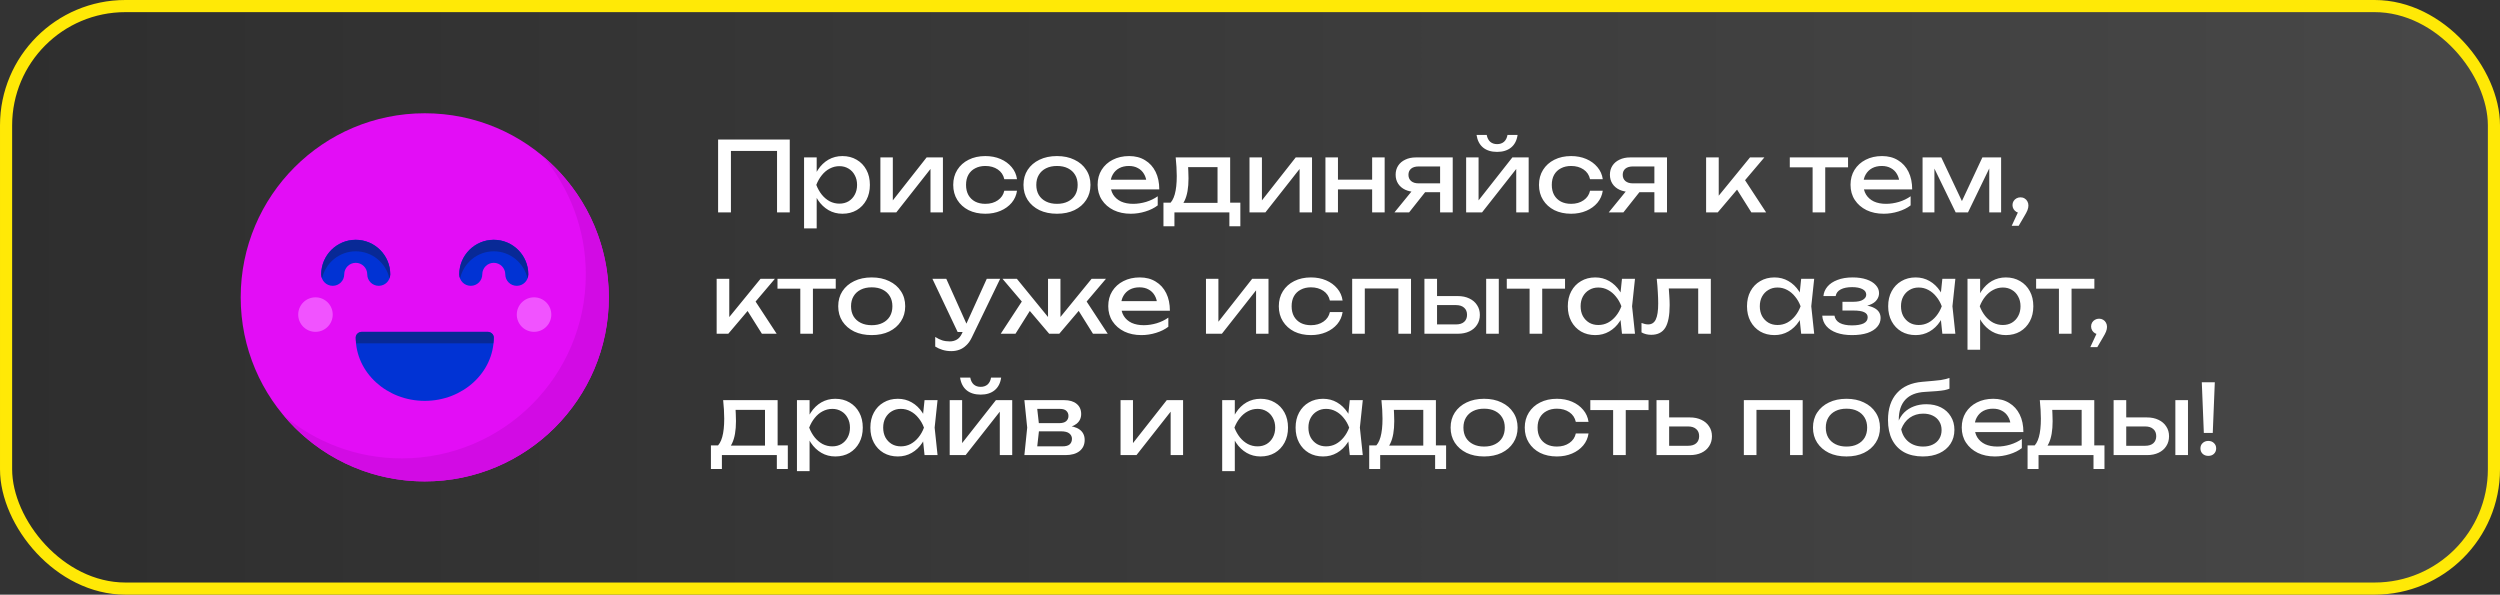 <?xml version="1.0" encoding="UTF-8"?> <svg xmlns="http://www.w3.org/2000/svg" width="618" height="147" viewBox="0 0 618 147" fill="none"><rect x="0" y="0" width="618" height="147" fill="#333333" stroke="none"/><g data-figma-bg-blur-radius="50"><rect x="1.5" y="1.5" width="615" height="144" rx="29.5" fill="url(#paint0_linear_114_93)" fill-opacity="0.1"></rect><rect x="1.5" y="1.5" width="615" height="144" rx="29.5" stroke="#FFE906" stroke-width="3"></rect><path d="M105 119C130.129 119 150.5 98.629 150.5 73.5C150.5 48.371 130.129 28 105 28C79.871 28 59.5 48.371 59.5 73.5C59.5 98.629 79.871 119 105 119Z" fill="#E30DF6"></path><path d="M134.194 38.619C140.814 46.525 144.813 56.697 144.813 67.813C144.813 92.94 124.44 113.313 99.313 113.313C88.197 113.313 78.025 109.318 70.119 102.697C78.465 112.659 90.986 119 105 119C130.128 119 150.5 98.631 150.5 73.501C150.5 59.489 144.159 46.965 134.194 38.619Z" fill="#D20BE4"></path><path d="M93.625 70.656C92.052 70.656 90.781 69.382 90.781 67.812C90.781 66.246 89.507 64.969 87.937 64.969C86.368 64.969 85.094 66.246 85.094 67.812C85.094 69.382 83.823 70.656 82.25 70.656C80.677 70.656 79.406 69.382 79.406 67.812C79.406 63.109 83.234 59.281 87.937 59.281C92.641 59.281 96.469 63.109 96.469 67.812C96.469 69.385 95.197 70.656 93.625 70.656Z" fill="#0133D4"></path><path d="M87.937 62.125C92.015 62.125 95.425 65.006 96.264 68.833C96.386 68.518 96.469 68.177 96.469 67.812C96.469 63.109 92.641 59.281 87.937 59.281C83.234 59.281 79.406 63.109 79.406 67.812C79.406 68.174 79.489 68.515 79.611 68.833C80.45 65.006 83.859 62.125 87.937 62.125Z" fill="#082996"></path><path d="M127.75 70.656C126.177 70.656 124.906 69.382 124.906 67.812C124.906 66.246 123.632 64.969 122.062 64.969C120.493 64.969 119.219 66.246 119.219 67.812C119.219 69.382 117.947 70.656 116.375 70.656C114.802 70.656 113.531 69.382 113.531 67.812C113.531 63.109 117.359 59.281 122.062 59.281C126.766 59.281 130.594 63.109 130.594 67.812C130.594 69.385 129.322 70.656 127.75 70.656Z" fill="#0133D4"></path><path d="M132.015 82.031C134.371 82.031 136.281 80.121 136.281 77.766C136.281 75.41 134.371 73.5 132.015 73.5C129.66 73.5 127.75 75.41 127.75 77.766C127.75 80.121 129.66 82.031 132.015 82.031Z" fill="#F153FF"></path><path d="M77.984 82.031C80.34 82.031 82.25 80.121 82.25 77.766C82.25 75.41 80.34 73.5 77.984 73.5C75.628 73.5 73.719 75.41 73.719 77.766C73.719 80.121 75.628 82.031 77.984 82.031Z" fill="#F153FF"></path><path d="M122.062 62.125C126.14 62.125 129.55 65.006 130.389 68.833C130.511 68.518 130.594 68.177 130.594 67.812C130.594 63.109 126.766 59.281 122.062 59.281C117.359 59.281 113.531 63.109 113.531 67.812C113.531 68.174 113.614 68.515 113.736 68.833C114.575 65.006 117.984 62.125 122.062 62.125Z" fill="#082996"></path><path d="M120.512 82.031H89.487C88.631 82.031 87.937 82.671 87.937 83.453C87.937 92.078 95.59 99.094 105 99.094C114.41 99.094 122.062 92.078 122.062 83.453C122.062 82.671 121.368 82.031 120.512 82.031Z" fill="#0133D4"></path><path d="M121.949 84.875C122 84.406 122.062 83.937 122.062 83.453C122.062 82.671 121.368 82.031 120.512 82.031H89.487C88.631 82.031 87.937 82.671 87.937 83.453C87.937 83.937 88 84.406 88.051 84.875H121.949Z" fill="#082996"></path><path d="M195.228 34.5V52.5H192.084V35.868L193.524 37.308H179.244L180.684 35.868V52.5H177.516V34.5H195.228ZM198.765 38.916H201.885V43.644L201.741 44.124V46.86L201.885 47.7V56.46H198.765V38.916ZM200.685 45.708C200.989 44.268 201.493 43.02 202.197 41.964C202.901 40.892 203.765 40.06 204.789 39.468C205.829 38.876 206.981 38.58 208.245 38.58C209.573 38.58 210.749 38.884 211.773 39.492C212.797 40.084 213.597 40.916 214.173 41.988C214.749 43.044 215.037 44.284 215.037 45.708C215.037 47.116 214.749 48.356 214.173 49.428C213.597 50.5 212.797 51.34 211.773 51.948C210.749 52.54 209.573 52.836 208.245 52.836C206.981 52.836 205.837 52.54 204.813 51.948C203.789 51.356 202.917 50.524 202.197 49.452C201.493 48.38 200.989 47.132 200.685 45.708ZM211.869 45.708C211.869 44.796 211.677 43.996 211.293 43.308C210.925 42.604 210.413 42.06 209.757 41.676C209.101 41.276 208.349 41.076 207.501 41.076C206.653 41.076 205.853 41.276 205.101 41.676C204.365 42.06 203.717 42.604 203.157 43.308C202.597 43.996 202.141 44.796 201.789 45.708C202.141 46.62 202.597 47.428 203.157 48.132C203.717 48.82 204.365 49.364 205.101 49.764C205.853 50.148 206.653 50.34 207.501 50.34C208.349 50.34 209.101 50.148 209.757 49.764C210.413 49.364 210.925 48.82 211.293 48.132C211.677 47.428 211.869 46.62 211.869 45.708ZM217.633 52.5V38.916H220.705V50.94L219.769 50.724L229.057 38.916H233.089V52.5H230.017V40.308L230.977 40.548L221.569 52.5H217.633ZM251.406 47.148C251.246 48.268 250.806 49.26 250.086 50.124C249.366 50.972 248.446 51.636 247.326 52.116C246.206 52.596 244.958 52.836 243.582 52.836C242.014 52.836 240.63 52.54 239.43 51.948C238.246 51.34 237.318 50.5 236.646 49.428C235.974 48.356 235.638 47.116 235.638 45.708C235.638 44.3 235.974 43.06 236.646 41.988C237.318 40.916 238.246 40.084 239.43 39.492C240.63 38.884 242.014 38.58 243.582 38.58C244.958 38.58 246.206 38.82 247.326 39.3C248.446 39.78 249.366 40.452 250.086 41.316C250.806 42.164 251.246 43.156 251.406 44.292H248.262C248.038 43.268 247.502 42.468 246.654 41.892C245.806 41.316 244.782 41.028 243.582 41.028C242.622 41.028 241.782 41.22 241.062 41.604C240.342 41.972 239.782 42.508 239.382 43.212C238.998 43.9 238.806 44.732 238.806 45.708C238.806 46.668 238.998 47.5 239.382 48.204C239.782 48.908 240.342 49.452 241.062 49.836C241.782 50.204 242.622 50.388 243.582 50.388C244.798 50.388 245.83 50.092 246.678 49.5C247.526 48.908 248.054 48.124 248.262 47.148H251.406ZM261.285 52.836C259.637 52.836 258.189 52.54 256.941 51.948C255.709 51.34 254.741 50.5 254.037 49.428C253.349 48.356 253.005 47.116 253.005 45.708C253.005 44.284 253.349 43.044 254.037 41.988C254.741 40.916 255.709 40.084 256.941 39.492C258.189 38.884 259.637 38.58 261.285 38.58C262.933 38.58 264.373 38.884 265.605 39.492C266.853 40.084 267.821 40.916 268.509 41.988C269.213 43.044 269.565 44.284 269.565 45.708C269.565 47.116 269.213 48.356 268.509 49.428C267.821 50.5 266.853 51.34 265.605 51.948C264.373 52.54 262.933 52.836 261.285 52.836ZM261.285 50.388C262.341 50.388 263.245 50.196 263.997 49.812C264.765 49.428 265.357 48.892 265.773 48.204C266.189 47.5 266.397 46.668 266.397 45.708C266.397 44.748 266.189 43.924 265.773 43.236C265.357 42.532 264.765 41.988 263.997 41.604C263.245 41.22 262.341 41.028 261.285 41.028C260.245 41.028 259.341 41.22 258.573 41.604C257.805 41.988 257.213 42.532 256.797 43.236C256.381 43.924 256.173 44.748 256.173 45.708C256.173 46.668 256.381 47.5 256.797 48.204C257.213 48.892 257.805 49.428 258.573 49.812C259.341 50.196 260.245 50.388 261.285 50.388ZM279.517 52.836C277.933 52.836 276.525 52.54 275.293 51.948C274.061 51.34 273.093 50.5 272.389 49.428C271.685 48.356 271.333 47.108 271.333 45.684C271.333 44.276 271.661 43.044 272.317 41.988C272.989 40.916 273.909 40.084 275.077 39.492C276.261 38.884 277.613 38.58 279.133 38.58C280.653 38.58 281.965 38.924 283.069 39.612C284.189 40.284 285.053 41.236 285.661 42.468C286.269 43.7 286.573 45.148 286.573 46.812H273.781V44.436H285.013L283.453 45.324C283.405 44.428 283.189 43.66 282.805 43.02C282.437 42.38 281.933 41.892 281.293 41.556C280.669 41.204 279.925 41.028 279.061 41.028C278.149 41.028 277.349 41.212 276.661 41.58C275.989 41.948 275.461 42.468 275.077 43.14C274.693 43.796 274.501 44.58 274.501 45.492C274.501 46.5 274.725 47.372 275.173 48.108C275.637 48.844 276.285 49.412 277.117 49.812C277.965 50.196 278.965 50.388 280.117 50.388C281.157 50.388 282.221 50.228 283.309 49.908C284.397 49.572 285.357 49.108 286.189 48.516V50.772C285.357 51.412 284.341 51.916 283.141 52.284C281.957 52.652 280.749 52.836 279.517 52.836ZM306.615 50.1V55.932H303.903V52.5H290.319V55.932H287.607V50.1H291.111L291.975 50.148H301.887L302.655 50.1H306.615ZM290.631 38.916H304.095V51.588H300.975V39.876L302.415 41.316H292.263L293.607 40.26C293.687 40.964 293.735 41.644 293.751 42.3C293.783 42.94 293.799 43.54 293.799 44.1C293.799 46.436 293.479 48.268 292.839 49.596C292.215 50.924 291.335 51.588 290.199 51.588L288.927 50.508C290.239 49.548 290.895 47.212 290.895 43.5C290.895 42.78 290.871 42.036 290.823 41.268C290.775 40.484 290.711 39.7 290.631 38.916ZM308.875 52.5V38.916H311.947V50.94L311.011 50.724L320.299 38.916H324.331V52.5H321.259V40.308L322.219 40.548L312.811 52.5H308.875ZM327.648 38.916H330.744V52.5H327.648V38.916ZM339.192 38.916H342.288V52.5H339.192V38.916ZM329.4 44.412H340.488V46.812H329.4V44.412ZM356.905 45.324V47.508H350.041L349.993 47.436C349.001 47.436 348.129 47.26 347.377 46.908C346.625 46.556 346.041 46.06 345.625 45.42C345.209 44.78 345.001 44.036 345.001 43.188C345.001 42.34 345.209 41.596 345.625 40.956C346.041 40.316 346.625 39.82 347.377 39.468C348.129 39.1 349.001 38.916 349.993 38.916H359.113V52.5H355.993V39.804L357.025 41.148H350.665C349.881 41.148 349.265 41.332 348.817 41.7C348.385 42.068 348.169 42.572 348.169 43.212C348.169 43.852 348.385 44.364 348.817 44.748C349.265 45.132 349.881 45.324 350.665 45.324H356.905ZM353.377 46.14L348.337 52.5H344.713L349.897 46.14H353.377ZM362.43 52.5V38.916H365.502V50.94L364.566 50.724L373.854 38.916H377.886V52.5H374.814V40.308L375.774 40.548L366.366 52.5H362.43ZM370.086 37.548C368.646 37.548 367.486 37.188 366.606 36.468C365.742 35.748 365.206 34.708 364.998 33.348H367.518C367.646 34.084 367.934 34.652 368.382 35.052C368.83 35.436 369.398 35.628 370.086 35.628C370.774 35.628 371.342 35.436 371.79 35.052C372.238 34.652 372.526 34.084 372.654 33.348H375.15C374.958 34.708 374.422 35.748 373.542 36.468C372.662 37.188 371.51 37.548 370.086 37.548ZM396.203 47.148C396.043 48.268 395.603 49.26 394.883 50.124C394.163 50.972 393.243 51.636 392.123 52.116C391.003 52.596 389.755 52.836 388.379 52.836C386.811 52.836 385.427 52.54 384.227 51.948C383.043 51.34 382.115 50.5 381.443 49.428C380.771 48.356 380.435 47.116 380.435 45.708C380.435 44.3 380.771 43.06 381.443 41.988C382.115 40.916 383.043 40.084 384.227 39.492C385.427 38.884 386.811 38.58 388.379 38.58C389.755 38.58 391.003 38.82 392.123 39.3C393.243 39.78 394.163 40.452 394.883 41.316C395.603 42.164 396.043 43.156 396.203 44.292H393.059C392.835 43.268 392.299 42.468 391.451 41.892C390.603 41.316 389.579 41.028 388.379 41.028C387.419 41.028 386.579 41.22 385.859 41.604C385.139 41.972 384.579 42.508 384.179 43.212C383.795 43.9 383.603 44.732 383.603 45.708C383.603 46.668 383.795 47.5 384.179 48.204C384.579 48.908 385.139 49.452 385.859 49.836C386.579 50.204 387.419 50.388 388.379 50.388C389.595 50.388 390.627 50.092 391.475 49.5C392.323 48.908 392.851 48.124 393.059 47.148H396.203ZM409.874 45.324V47.508H403.01L402.962 47.436C401.97 47.436 401.098 47.26 400.346 46.908C399.594 46.556 399.01 46.06 398.594 45.42C398.178 44.78 397.97 44.036 397.97 43.188C397.97 42.34 398.178 41.596 398.594 40.956C399.01 40.316 399.594 39.82 400.346 39.468C401.098 39.1 401.97 38.916 402.962 38.916H412.082V52.5H408.962V39.804L409.994 41.148H403.634C402.85 41.148 402.234 41.332 401.786 41.7C401.354 42.068 401.138 42.572 401.138 43.212C401.138 43.852 401.354 44.364 401.786 44.748C402.234 45.132 402.85 45.324 403.634 45.324H409.874ZM406.346 46.14L401.306 52.5H397.682L402.866 46.14H406.346ZM421.75 52.5V38.916H424.87V49.86L423.934 49.524L432.598 38.916H436.15L424.63 52.5H421.75ZM432.934 52.5L428.71 45.78L430.894 43.812L436.582 52.5H432.934ZM448.077 39.996H451.197V52.5H448.077V39.996ZM442.437 38.916H456.837V41.364H442.437V38.916ZM465.635 52.836C464.051 52.836 462.643 52.54 461.411 51.948C460.179 51.34 459.211 50.5 458.507 49.428C457.803 48.356 457.451 47.108 457.451 45.684C457.451 44.276 457.779 43.044 458.435 41.988C459.107 40.916 460.027 40.084 461.195 39.492C462.379 38.884 463.731 38.58 465.251 38.58C466.771 38.58 468.083 38.924 469.187 39.612C470.307 40.284 471.171 41.236 471.779 42.468C472.387 43.7 472.691 45.148 472.691 46.812H459.899V44.436H471.131L469.571 45.324C469.523 44.428 469.307 43.66 468.923 43.02C468.555 42.38 468.051 41.892 467.411 41.556C466.787 41.204 466.043 41.028 465.179 41.028C464.267 41.028 463.467 41.212 462.779 41.58C462.107 41.948 461.579 42.468 461.195 43.14C460.811 43.796 460.619 44.58 460.619 45.492C460.619 46.5 460.843 47.372 461.291 48.108C461.755 48.844 462.403 49.412 463.235 49.812C464.083 50.196 465.083 50.388 466.235 50.388C467.275 50.388 468.339 50.228 469.427 49.908C470.515 49.572 471.475 49.108 472.307 48.516V50.772C471.475 51.412 470.459 51.916 469.259 52.284C468.075 52.652 466.867 52.836 465.635 52.836ZM475.258 52.5V38.916H479.89L485.602 51.012H484.378L490.042 38.916H494.674V52.5H491.746V39.948H492.562L486.49 52.5H483.442L477.37 39.996L478.186 39.972V52.5H475.258ZM497.296 55.812L499.288 51.516L499.456 52.644C499.088 52.644 498.752 52.556 498.448 52.38C498.16 52.204 497.928 51.972 497.752 51.684C497.576 51.38 497.488 51.052 497.488 50.7C497.488 50.332 497.576 50.004 497.752 49.716C497.928 49.428 498.16 49.204 498.448 49.044C498.752 48.868 499.088 48.78 499.456 48.78C499.84 48.78 500.176 48.868 500.464 49.044C500.768 49.22 501 49.46 501.16 49.764C501.336 50.068 501.424 50.412 501.424 50.796C501.424 51.164 501.344 51.556 501.184 51.972C501.024 52.372 500.744 52.9 500.344 53.556L499.024 55.812H497.296ZM177.156 82.5V68.916H180.276V79.86L179.34 79.524L188.004 68.916H191.556L180.036 82.5H177.156ZM188.34 82.5L184.116 75.78L186.3 73.812L191.988 82.5H188.34ZM197.835 69.996H200.955V82.5H197.835V69.996ZM192.195 68.916H206.595V71.364H192.195V68.916ZM215.488 82.836C213.84 82.836 212.392 82.54 211.144 81.948C209.912 81.34 208.944 80.5 208.24 79.428C207.552 78.356 207.208 77.116 207.208 75.708C207.208 74.284 207.552 73.044 208.24 71.988C208.944 70.916 209.912 70.084 211.144 69.492C212.392 68.884 213.84 68.58 215.488 68.58C217.136 68.58 218.576 68.884 219.808 69.492C221.056 70.084 222.024 70.916 222.712 71.988C223.416 73.044 223.768 74.284 223.768 75.708C223.768 77.116 223.416 78.356 222.712 79.428C222.024 80.5 221.056 81.34 219.808 81.948C218.576 82.54 217.136 82.836 215.488 82.836ZM215.488 80.388C216.544 80.388 217.448 80.196 218.2 79.812C218.968 79.428 219.56 78.892 219.976 78.204C220.392 77.5 220.6 76.668 220.6 75.708C220.6 74.748 220.392 73.924 219.976 73.236C219.56 72.532 218.968 71.988 218.2 71.604C217.448 71.22 216.544 71.028 215.488 71.028C214.448 71.028 213.544 71.22 212.776 71.604C212.008 71.988 211.416 72.532 211 73.236C210.584 73.924 210.376 74.748 210.376 75.708C210.376 76.668 210.584 77.5 211 78.204C211.416 78.892 212.008 79.428 212.776 79.812C213.544 80.196 214.448 80.388 215.488 80.388ZM235.17 86.796C234.37 86.796 233.642 86.692 232.986 86.484C232.346 86.292 231.746 86.02 231.186 85.668V83.292C231.794 83.676 232.37 83.956 232.914 84.132C233.474 84.308 234.098 84.396 234.786 84.396C235.442 84.396 236.026 84.244 236.538 83.94C237.05 83.652 237.474 83.14 237.81 82.404L243.93 68.916H247.242L240.21 83.46C239.826 84.26 239.37 84.9 238.842 85.38C238.33 85.876 237.762 86.236 237.138 86.46C236.53 86.684 235.874 86.796 235.17 86.796ZM236.73 82.068L230.49 68.916H233.922L239.826 82.068H236.73ZM247.382 82.5L253.07 73.812L255.254 75.78L251.03 82.5H247.382ZM270.182 82.5L265.982 75.78L268.142 73.812L273.83 82.5H270.182ZM262.142 79.812L261.23 79.476L269.846 68.916H273.398L261.854 82.5H259.358L247.814 68.916H251.366L259.982 79.476L259.07 79.812V68.916H262.142V79.812ZM282.142 82.836C280.558 82.836 279.15 82.54 277.918 81.948C276.686 81.34 275.718 80.5 275.014 79.428C274.31 78.356 273.958 77.108 273.958 75.684C273.958 74.276 274.286 73.044 274.942 71.988C275.614 70.916 276.534 70.084 277.702 69.492C278.886 68.884 280.238 68.58 281.758 68.58C283.278 68.58 284.59 68.924 285.694 69.612C286.814 70.284 287.678 71.236 288.286 72.468C288.894 73.7 289.198 75.148 289.198 76.812H276.406V74.436H287.638L286.078 75.324C286.03 74.428 285.814 73.66 285.43 73.02C285.062 72.38 284.558 71.892 283.918 71.556C283.294 71.204 282.55 71.028 281.686 71.028C280.774 71.028 279.974 71.212 279.286 71.58C278.614 71.948 278.086 72.468 277.702 73.14C277.318 73.796 277.126 74.58 277.126 75.492C277.126 76.5 277.35 77.372 277.798 78.108C278.262 78.844 278.91 79.412 279.742 79.812C280.59 80.196 281.59 80.388 282.742 80.388C283.782 80.388 284.846 80.228 285.934 79.908C287.022 79.572 287.982 79.108 288.814 78.516V80.772C287.982 81.412 286.966 81.916 285.766 82.284C284.582 82.652 283.374 82.836 282.142 82.836ZM298.117 82.5V68.916H301.189V80.94L300.253 80.724L309.541 68.916H313.573V82.5H310.501V70.308L311.461 70.548L302.053 82.5H298.117ZM331.89 77.148C331.73 78.268 331.29 79.26 330.57 80.124C329.85 80.972 328.93 81.636 327.81 82.116C326.69 82.596 325.442 82.836 324.066 82.836C322.498 82.836 321.114 82.54 319.914 81.948C318.73 81.34 317.802 80.5 317.13 79.428C316.458 78.356 316.122 77.116 316.122 75.708C316.122 74.3 316.458 73.06 317.13 71.988C317.802 70.916 318.73 70.084 319.914 69.492C321.114 68.884 322.498 68.58 324.066 68.58C325.442 68.58 326.69 68.82 327.81 69.3C328.93 69.78 329.85 70.452 330.57 71.316C331.29 72.164 331.73 73.156 331.89 74.292H328.746C328.522 73.268 327.986 72.468 327.138 71.892C326.29 71.316 325.266 71.028 324.066 71.028C323.106 71.028 322.266 71.22 321.546 71.604C320.826 71.972 320.266 72.508 319.866 73.212C319.482 73.9 319.29 74.732 319.29 75.708C319.29 76.668 319.482 77.5 319.866 78.204C320.266 78.908 320.826 79.452 321.546 79.836C322.266 80.204 323.106 80.388 324.066 80.388C325.282 80.388 326.314 80.092 327.162 79.5C328.01 78.908 328.538 78.124 328.746 77.148H331.89ZM348.802 68.916V82.5H345.682V69.9L347.122 71.316H335.938L337.378 69.9V82.5H334.258V68.916H348.802ZM367.381 68.916H370.501V82.5H367.381V68.916ZM352.117 82.5V68.916H355.237V81.636L354.133 80.196H359.941C360.789 80.196 361.453 79.988 361.933 79.572C362.413 79.14 362.653 78.556 362.653 77.82C362.653 77.068 362.413 76.484 361.933 76.068C361.453 75.636 360.789 75.42 359.941 75.42H354.229V73.188H360.349C361.453 73.188 362.413 73.388 363.229 73.788C364.045 74.172 364.677 74.716 365.125 75.42C365.589 76.108 365.821 76.916 365.821 77.844C365.821 78.772 365.589 79.588 365.125 80.292C364.677 80.996 364.045 81.54 363.229 81.924C362.413 82.308 361.461 82.5 360.373 82.5H352.117ZM378.116 69.996H381.236V82.5H378.116V69.996ZM372.476 68.916H386.876V71.364H372.476V68.916ZM400.953 82.5L400.425 77.46L401.049 75.708L400.425 73.98L400.953 68.916H404.169L403.449 75.708L404.169 82.5H400.953ZM401.913 75.708C401.609 77.132 401.105 78.38 400.401 79.452C399.697 80.524 398.825 81.356 397.785 81.948C396.761 82.54 395.617 82.836 394.353 82.836C393.025 82.836 391.849 82.54 390.825 81.948C389.801 81.34 389.001 80.5 388.425 79.428C387.849 78.356 387.561 77.116 387.561 75.708C387.561 74.284 387.849 73.044 388.425 71.988C389.001 70.916 389.801 70.084 390.825 69.492C391.849 68.884 393.025 68.58 394.353 68.58C395.617 68.58 396.761 68.876 397.785 69.468C398.825 70.06 399.697 70.892 400.401 71.964C401.121 73.02 401.625 74.268 401.913 75.708ZM390.729 75.708C390.729 76.62 390.913 77.428 391.281 78.132C391.665 78.82 392.185 79.364 392.841 79.764C393.497 80.148 394.249 80.34 395.097 80.34C395.961 80.34 396.761 80.148 397.497 79.764C398.233 79.364 398.881 78.82 399.441 78.132C400.017 77.428 400.473 76.62 400.809 75.708C400.473 74.796 400.017 73.996 399.441 73.308C398.881 72.604 398.233 72.06 397.497 71.676C396.761 71.276 395.961 71.076 395.097 71.076C394.249 71.076 393.497 71.276 392.841 71.676C392.185 72.06 391.665 72.604 391.281 73.308C390.913 73.996 390.729 74.796 390.729 75.708ZM409.548 68.916H422.916V82.5H419.796V69.876L421.236 71.316H411.108L412.452 70.212C412.532 71.204 412.596 72.148 412.644 73.044C412.708 73.924 412.74 74.716 412.74 75.42C412.74 77.98 412.38 79.844 411.66 81.012C410.94 82.18 409.78 82.764 408.18 82.764C407.748 82.764 407.332 82.716 406.932 82.62C406.532 82.524 406.148 82.372 405.78 82.164V79.836C406.068 79.948 406.348 80.036 406.62 80.1C406.908 80.164 407.172 80.196 407.412 80.196C408.292 80.196 408.924 79.788 409.308 78.972C409.708 78.156 409.908 76.828 409.908 74.988C409.908 74.188 409.876 73.276 409.812 72.252C409.764 71.228 409.676 70.116 409.548 68.916ZM445.25 82.5L444.722 77.46L445.346 75.708L444.722 73.98L445.25 68.916H448.466L447.746 75.708L448.466 82.5H445.25ZM446.21 75.708C445.906 77.132 445.402 78.38 444.698 79.452C443.994 80.524 443.122 81.356 442.082 81.948C441.058 82.54 439.914 82.836 438.65 82.836C437.322 82.836 436.146 82.54 435.122 81.948C434.098 81.34 433.298 80.5 432.722 79.428C432.146 78.356 431.858 77.116 431.858 75.708C431.858 74.284 432.146 73.044 432.722 71.988C433.298 70.916 434.098 70.084 435.122 69.492C436.146 68.884 437.322 68.58 438.65 68.58C439.914 68.58 441.058 68.876 442.082 69.468C443.122 70.06 443.994 70.892 444.698 71.964C445.418 73.02 445.922 74.268 446.21 75.708ZM435.026 75.708C435.026 76.62 435.21 77.428 435.578 78.132C435.962 78.82 436.482 79.364 437.138 79.764C437.794 80.148 438.546 80.34 439.394 80.34C440.258 80.34 441.058 80.148 441.794 79.764C442.53 79.364 443.178 78.82 443.738 78.132C444.314 77.428 444.77 76.62 445.106 75.708C444.77 74.796 444.314 73.996 443.738 73.308C443.178 72.604 442.53 72.06 441.794 71.676C441.058 71.276 440.258 71.076 439.394 71.076C438.546 71.076 437.794 71.276 437.138 71.676C436.482 72.06 435.962 72.604 435.578 73.308C435.21 73.996 435.026 74.796 435.026 75.708ZM457.805 82.836C456.365 82.836 455.101 82.644 454.013 82.26C452.941 81.876 452.093 81.324 451.469 80.604C450.861 79.884 450.525 79.028 450.461 78.036H453.485C453.613 78.82 454.045 79.42 454.781 79.836C455.533 80.236 456.541 80.436 457.805 80.436C459.021 80.436 459.973 80.276 460.661 79.956C461.349 79.62 461.693 79.108 461.693 78.42C461.693 77.86 461.405 77.444 460.829 77.172C460.269 76.9 459.373 76.764 458.141 76.764H455.453V74.604H458.069C459.173 74.604 459.989 74.436 460.517 74.1C461.061 73.764 461.333 73.348 461.333 72.852C461.333 72.244 461.013 71.78 460.373 71.46C459.733 71.14 458.893 70.98 457.853 70.98C456.701 70.98 455.765 71.164 455.045 71.532C454.325 71.9 453.901 72.452 453.773 73.188H450.749C450.829 72.324 451.157 71.548 451.733 70.86C452.325 70.156 453.149 69.604 454.205 69.204C455.261 68.788 456.517 68.58 457.973 68.58C459.301 68.58 460.453 68.748 461.429 69.084C462.405 69.42 463.157 69.884 463.685 70.476C464.229 71.052 464.501 71.716 464.501 72.468C464.501 73.076 464.309 73.636 463.925 74.148C463.557 74.66 462.973 75.068 462.173 75.372C461.389 75.676 460.373 75.828 459.125 75.828V75.42C460.949 75.356 462.365 75.604 463.373 76.164C464.381 76.708 464.885 77.524 464.885 78.612C464.885 79.428 464.605 80.156 464.045 80.796C463.501 81.436 462.701 81.94 461.645 82.308C460.589 82.66 459.309 82.836 457.805 82.836ZM480.148 82.5L479.62 77.46L480.244 75.708L479.62 73.98L480.148 68.916H483.364L482.644 75.708L483.364 82.5H480.148ZM481.108 75.708C480.804 77.132 480.3 78.38 479.596 79.452C478.892 80.524 478.02 81.356 476.98 81.948C475.956 82.54 474.812 82.836 473.548 82.836C472.22 82.836 471.044 82.54 470.02 81.948C468.996 81.34 468.196 80.5 467.62 79.428C467.044 78.356 466.756 77.116 466.756 75.708C466.756 74.284 467.044 73.044 467.62 71.988C468.196 70.916 468.996 70.084 470.02 69.492C471.044 68.884 472.22 68.58 473.548 68.58C474.812 68.58 475.956 68.876 476.98 69.468C478.02 70.06 478.892 70.892 479.596 71.964C480.316 73.02 480.82 74.268 481.108 75.708ZM469.924 75.708C469.924 76.62 470.108 77.428 470.476 78.132C470.86 78.82 471.38 79.364 472.036 79.764C472.692 80.148 473.444 80.34 474.292 80.34C475.156 80.34 475.956 80.148 476.692 79.764C477.428 79.364 478.076 78.82 478.636 78.132C479.212 77.428 479.668 76.62 480.004 75.708C479.668 74.796 479.212 73.996 478.636 73.308C478.076 72.604 477.428 72.06 476.692 71.676C475.956 71.276 475.156 71.076 474.292 71.076C473.444 71.076 472.692 71.276 472.036 71.676C471.38 72.06 470.86 72.604 470.476 73.308C470.108 73.996 469.924 74.796 469.924 75.708ZM486.367 68.916H489.487V73.644L489.343 74.124V76.86L489.487 77.7V86.46H486.367V68.916ZM488.287 75.708C488.591 74.268 489.095 73.02 489.799 71.964C490.503 70.892 491.367 70.06 492.391 69.468C493.431 68.876 494.583 68.58 495.847 68.58C497.175 68.58 498.351 68.884 499.375 69.492C500.399 70.084 501.199 70.916 501.775 71.988C502.351 73.044 502.639 74.284 502.639 75.708C502.639 77.116 502.351 78.356 501.775 79.428C501.199 80.5 500.399 81.34 499.375 81.948C498.351 82.54 497.175 82.836 495.847 82.836C494.583 82.836 493.439 82.54 492.415 81.948C491.391 81.356 490.519 80.524 489.799 79.452C489.095 78.38 488.591 77.132 488.287 75.708ZM499.471 75.708C499.471 74.796 499.279 73.996 498.895 73.308C498.527 72.604 498.015 72.06 497.359 71.676C496.703 71.276 495.951 71.076 495.103 71.076C494.255 71.076 493.455 71.276 492.703 71.676C491.967 72.06 491.319 72.604 490.759 73.308C490.199 73.996 489.743 74.796 489.391 75.708C489.743 76.62 490.199 77.428 490.759 78.132C491.319 78.82 491.967 79.364 492.703 79.764C493.455 80.148 494.255 80.34 495.103 80.34C495.951 80.34 496.703 80.148 497.359 79.764C498.015 79.364 498.527 78.82 498.895 78.132C499.279 77.428 499.471 76.62 499.471 75.708ZM508.968 69.996H512.088V82.5H508.968V69.996ZM503.328 68.916H517.728V71.364H503.328V68.916ZM516.726 85.812L518.718 81.516L518.886 82.644C518.518 82.644 518.182 82.556 517.878 82.38C517.59 82.204 517.358 81.972 517.182 81.684C517.006 81.38 516.918 81.052 516.918 80.7C516.918 80.332 517.006 80.004 517.182 79.716C517.358 79.428 517.59 79.204 517.878 79.044C518.182 78.868 518.518 78.78 518.886 78.78C519.27 78.78 519.606 78.868 519.894 79.044C520.198 79.22 520.43 79.46 520.59 79.764C520.766 80.068 520.854 80.412 520.854 80.796C520.854 81.164 520.774 81.556 520.614 81.972C520.454 82.372 520.174 82.9 519.774 83.556L518.454 85.812H516.726ZM194.748 110.1V115.932H192.036V112.5H178.452V115.932H175.74V110.1H179.244L180.108 110.148H190.02L190.788 110.1H194.748ZM178.764 98.916H192.228V111.588H189.108V99.876L190.548 101.316H180.396L181.74 100.26C181.82 100.964 181.868 101.644 181.884 102.3C181.916 102.94 181.932 103.54 181.932 104.1C181.932 106.436 181.612 108.268 180.972 109.596C180.348 110.924 179.468 111.588 178.332 111.588L177.06 110.508C178.372 109.548 179.028 107.212 179.028 103.5C179.028 102.78 179.004 102.036 178.956 101.268C178.908 100.484 178.844 99.7 178.764 98.916ZM197.008 98.916H200.128V103.644L199.984 104.124V106.86L200.128 107.7V116.46H197.008V98.916ZM198.928 105.708C199.232 104.268 199.736 103.02 200.44 101.964C201.144 100.892 202.008 100.06 203.032 99.468C204.072 98.876 205.224 98.58 206.488 98.58C207.816 98.58 208.992 98.884 210.016 99.492C211.04 100.084 211.84 100.916 212.416 101.988C212.992 103.044 213.28 104.284 213.28 105.708C213.28 107.116 212.992 108.356 212.416 109.428C211.84 110.5 211.04 111.34 210.016 111.948C208.992 112.54 207.816 112.836 206.488 112.836C205.224 112.836 204.08 112.54 203.056 111.948C202.032 111.356 201.16 110.524 200.44 109.452C199.736 108.38 199.232 107.132 198.928 105.708ZM210.112 105.708C210.112 104.796 209.92 103.996 209.536 103.308C209.168 102.604 208.656 102.06 208 101.676C207.344 101.276 206.592 101.076 205.744 101.076C204.896 101.076 204.096 101.276 203.344 101.676C202.608 102.06 201.96 102.604 201.4 103.308C200.84 103.996 200.384 104.796 200.032 105.708C200.384 106.62 200.84 107.428 201.4 108.132C201.96 108.82 202.608 109.364 203.344 109.764C204.096 110.148 204.896 110.34 205.744 110.34C206.592 110.34 207.344 110.148 208 109.764C208.656 109.364 209.168 108.82 209.536 108.132C209.92 107.428 210.112 106.62 210.112 105.708ZM228.547 112.5L228.019 107.46L228.643 105.708L228.019 103.98L228.547 98.916H231.763L231.043 105.708L231.763 112.5H228.547ZM229.507 105.708C229.203 107.132 228.699 108.38 227.995 109.452C227.291 110.524 226.419 111.356 225.379 111.948C224.355 112.54 223.211 112.836 221.947 112.836C220.619 112.836 219.443 112.54 218.419 111.948C217.395 111.34 216.595 110.5 216.019 109.428C215.443 108.356 215.155 107.116 215.155 105.708C215.155 104.284 215.443 103.044 216.019 101.988C216.595 100.916 217.395 100.084 218.419 99.492C219.443 98.884 220.619 98.58 221.947 98.58C223.211 98.58 224.355 98.876 225.379 99.468C226.419 100.06 227.291 100.892 227.995 101.964C228.715 103.02 229.219 104.268 229.507 105.708ZM218.323 105.708C218.323 106.62 218.507 107.428 218.875 108.132C219.259 108.82 219.779 109.364 220.435 109.764C221.091 110.148 221.843 110.34 222.691 110.34C223.555 110.34 224.355 110.148 225.091 109.764C225.827 109.364 226.475 108.82 227.035 108.132C227.611 107.428 228.067 106.62 228.403 105.708C228.067 104.796 227.611 103.996 227.035 103.308C226.475 102.604 225.827 102.06 225.091 101.676C224.355 101.276 223.555 101.076 222.691 101.076C221.843 101.076 221.091 101.276 220.435 101.676C219.779 102.06 219.259 102.604 218.875 103.308C218.507 103.996 218.323 104.796 218.323 105.708ZM234.765 112.5V98.916H237.837V110.94L236.901 110.724L246.189 98.916H250.221V112.5H247.149V100.308L248.109 100.548L238.701 112.5H234.765ZM242.421 97.548C240.981 97.548 239.821 97.188 238.941 96.468C238.077 95.748 237.541 94.708 237.333 93.348H239.853C239.981 94.084 240.269 94.652 240.717 95.052C241.165 95.436 241.733 95.628 242.421 95.628C243.109 95.628 243.677 95.436 244.125 95.052C244.573 94.652 244.861 94.084 244.989 93.348H247.485C247.293 94.708 246.757 95.748 245.877 96.468C244.997 97.188 243.845 97.548 242.421 97.548ZM253.227 112.5L253.923 105.708L253.227 98.916H263.067C264.379 98.916 265.403 99.22 266.139 99.828C266.891 100.436 267.267 101.276 267.267 102.348C267.267 103.34 266.891 104.14 266.139 104.748C265.403 105.34 264.371 105.692 263.043 105.804L263.283 105.228C264.851 105.26 266.051 105.58 266.883 106.188C267.715 106.796 268.131 107.652 268.131 108.756C268.131 109.924 267.707 110.844 266.859 111.516C266.027 112.172 264.867 112.5 263.379 112.5H253.227ZM256.251 111.732L255.051 110.34H262.587C263.435 110.34 264.043 110.18 264.411 109.86C264.795 109.524 264.987 109.06 264.987 108.468C264.987 107.94 264.771 107.5 264.339 107.148C263.923 106.796 263.219 106.62 262.227 106.62H255.723V104.604H261.771C262.587 104.604 263.179 104.444 263.547 104.124C263.931 103.788 264.123 103.356 264.123 102.828C264.123 102.316 263.955 101.9 263.619 101.58C263.299 101.244 262.755 101.076 261.987 101.076H255.075L256.251 99.708L256.923 105.708L256.251 111.732ZM277 112.5V98.916H280.072V110.94L279.136 110.724L288.424 98.916H292.456V112.5H289.384V100.308L290.344 100.548L280.936 112.5H277ZM302.125 98.916H305.245V103.644L305.101 104.124V106.86L305.245 107.7V116.46H302.125V98.916ZM304.045 105.708C304.349 104.268 304.853 103.02 305.557 101.964C306.261 100.892 307.125 100.06 308.149 99.468C309.189 98.876 310.341 98.58 311.605 98.58C312.933 98.58 314.109 98.884 315.133 99.492C316.157 100.084 316.957 100.916 317.533 101.988C318.109 103.044 318.397 104.284 318.397 105.708C318.397 107.116 318.109 108.356 317.533 109.428C316.957 110.5 316.157 111.34 315.133 111.948C314.109 112.54 312.933 112.836 311.605 112.836C310.341 112.836 309.197 112.54 308.173 111.948C307.149 111.356 306.277 110.524 305.557 109.452C304.853 108.38 304.349 107.132 304.045 105.708ZM315.229 105.708C315.229 104.796 315.037 103.996 314.653 103.308C314.285 102.604 313.773 102.06 313.117 101.676C312.461 101.276 311.709 101.076 310.861 101.076C310.013 101.076 309.213 101.276 308.461 101.676C307.725 102.06 307.077 102.604 306.517 103.308C305.957 103.996 305.501 104.796 305.149 105.708C305.501 106.62 305.957 107.428 306.517 108.132C307.077 108.82 307.725 109.364 308.461 109.764C309.213 110.148 310.013 110.34 310.861 110.34C311.709 110.34 312.461 110.148 313.117 109.764C313.773 109.364 314.285 108.82 314.653 108.132C315.037 107.428 315.229 106.62 315.229 105.708ZM333.664 112.5L333.136 107.46L333.76 105.708L333.136 103.98L333.664 98.916H336.88L336.16 105.708L336.88 112.5H333.664ZM334.624 105.708C334.32 107.132 333.816 108.38 333.112 109.452C332.408 110.524 331.536 111.356 330.496 111.948C329.472 112.54 328.328 112.836 327.064 112.836C325.736 112.836 324.56 112.54 323.536 111.948C322.512 111.34 321.712 110.5 321.136 109.428C320.56 108.356 320.272 107.116 320.272 105.708C320.272 104.284 320.56 103.044 321.136 101.988C321.712 100.916 322.512 100.084 323.536 99.492C324.56 98.884 325.736 98.58 327.064 98.58C328.328 98.58 329.472 98.876 330.496 99.468C331.536 100.06 332.408 100.892 333.112 101.964C333.832 103.02 334.336 104.268 334.624 105.708ZM323.44 105.708C323.44 106.62 323.624 107.428 323.992 108.132C324.376 108.82 324.896 109.364 325.552 109.764C326.208 110.148 326.96 110.34 327.808 110.34C328.672 110.34 329.472 110.148 330.208 109.764C330.944 109.364 331.592 108.82 332.152 108.132C332.728 107.428 333.184 106.62 333.52 105.708C333.184 104.796 332.728 103.996 332.152 103.308C331.592 102.604 330.944 102.06 330.208 101.676C329.472 101.276 328.672 101.076 327.808 101.076C326.96 101.076 326.208 101.276 325.552 101.676C324.896 102.06 324.376 102.604 323.992 103.308C323.624 103.996 323.44 104.796 323.44 105.708ZM357.475 110.1V115.932H354.763V112.5H341.179V115.932H338.467V110.1H341.971L342.835 110.148H352.747L353.515 110.1H357.475ZM341.491 98.916H354.955V111.588H351.835V99.876L353.275 101.316H343.123L344.467 100.26C344.547 100.964 344.595 101.644 344.611 102.3C344.643 102.94 344.659 103.54 344.659 104.1C344.659 106.436 344.339 108.268 343.699 109.596C343.075 110.924 342.195 111.588 341.059 111.588L339.787 110.508C341.099 109.548 341.755 107.212 341.755 103.5C341.755 102.78 341.731 102.036 341.683 101.268C341.635 100.484 341.571 99.7 341.491 98.916ZM366.871 112.836C365.223 112.836 363.775 112.54 362.527 111.948C361.295 111.34 360.327 110.5 359.623 109.428C358.935 108.356 358.591 107.116 358.591 105.708C358.591 104.284 358.935 103.044 359.623 101.988C360.327 100.916 361.295 100.084 362.527 99.492C363.775 98.884 365.223 98.58 366.871 98.58C368.519 98.58 369.959 98.884 371.191 99.492C372.439 100.084 373.407 100.916 374.095 101.988C374.799 103.044 375.151 104.284 375.151 105.708C375.151 107.116 374.799 108.356 374.095 109.428C373.407 110.5 372.439 111.34 371.191 111.948C369.959 112.54 368.519 112.836 366.871 112.836ZM366.871 110.388C367.927 110.388 368.831 110.196 369.583 109.812C370.351 109.428 370.943 108.892 371.359 108.204C371.775 107.5 371.983 106.668 371.983 105.708C371.983 104.748 371.775 103.924 371.359 103.236C370.943 102.532 370.351 101.988 369.583 101.604C368.831 101.22 367.927 101.028 366.871 101.028C365.831 101.028 364.927 101.22 364.159 101.604C363.391 101.988 362.799 102.532 362.383 103.236C361.967 103.924 361.759 104.748 361.759 105.708C361.759 106.668 361.967 107.5 362.383 108.204C362.799 108.892 363.391 109.428 364.159 109.812C364.927 110.196 365.831 110.388 366.871 110.388ZM392.687 107.148C392.527 108.268 392.087 109.26 391.367 110.124C390.647 110.972 389.727 111.636 388.607 112.116C387.487 112.596 386.239 112.836 384.863 112.836C383.295 112.836 381.911 112.54 380.711 111.948C379.527 111.34 378.599 110.5 377.927 109.428C377.255 108.356 376.919 107.116 376.919 105.708C376.919 104.3 377.255 103.06 377.927 101.988C378.599 100.916 379.527 100.084 380.711 99.492C381.911 98.884 383.295 98.58 384.863 98.58C386.239 98.58 387.487 98.82 388.607 99.3C389.727 99.78 390.647 100.452 391.367 101.316C392.087 102.164 392.527 103.156 392.687 104.292H389.543C389.319 103.268 388.783 102.468 387.935 101.892C387.087 101.316 386.063 101.028 384.863 101.028C383.903 101.028 383.063 101.22 382.343 101.604C381.623 101.972 381.063 102.508 380.663 103.212C380.279 103.9 380.087 104.732 380.087 105.708C380.087 106.668 380.279 107.5 380.663 108.204C381.063 108.908 381.623 109.452 382.343 109.836C383.063 110.204 383.903 110.388 384.863 110.388C386.079 110.388 387.111 110.092 387.959 109.5C388.807 108.908 389.335 108.124 389.543 107.148H392.687ZM398.765 99.996H401.885V112.5H398.765V99.996ZM393.125 98.916H407.525V101.364H393.125V98.916ZM409.492 112.5V98.916H412.612V111.636L411.508 110.196H417.316C418.164 110.196 418.828 109.988 419.308 109.572C419.788 109.14 420.028 108.556 420.028 107.82C420.028 107.068 419.788 106.484 419.308 106.068C418.828 105.636 418.164 105.42 417.316 105.42H411.604V103.188H417.724C418.828 103.188 419.788 103.388 420.604 103.788C421.42 104.172 422.052 104.716 422.5 105.42C422.964 106.108 423.196 106.916 423.196 107.844C423.196 108.772 422.964 109.588 422.5 110.292C422.052 110.996 421.42 111.54 420.604 111.924C419.788 112.308 418.836 112.5 417.748 112.5H409.492ZM445.622 98.916V112.5H442.502V99.9L443.942 101.316H432.758L434.198 99.9V112.5H431.078V98.916H445.622ZM456.449 112.836C454.801 112.836 453.353 112.54 452.105 111.948C450.873 111.34 449.905 110.5 449.201 109.428C448.513 108.356 448.169 107.116 448.169 105.708C448.169 104.284 448.513 103.044 449.201 101.988C449.905 100.916 450.873 100.084 452.105 99.492C453.353 98.884 454.801 98.58 456.449 98.58C458.097 98.58 459.537 98.884 460.769 99.492C462.017 100.084 462.985 100.916 463.673 101.988C464.377 103.044 464.729 104.284 464.729 105.708C464.729 107.116 464.377 108.356 463.673 109.428C462.985 110.5 462.017 111.34 460.769 111.948C459.537 112.54 458.097 112.836 456.449 112.836ZM456.449 110.388C457.505 110.388 458.409 110.196 459.161 109.812C459.929 109.428 460.521 108.892 460.937 108.204C461.353 107.5 461.561 106.668 461.561 105.708C461.561 104.748 461.353 103.924 460.937 103.236C460.521 102.532 459.929 101.988 459.161 101.604C458.409 101.22 457.505 101.028 456.449 101.028C455.409 101.028 454.505 101.22 453.737 101.604C452.969 101.988 452.377 102.532 451.961 103.236C451.545 103.924 451.337 104.748 451.337 105.708C451.337 106.668 451.545 107.5 451.961 108.204C452.377 108.892 452.969 109.428 453.737 109.812C454.505 110.196 455.409 110.388 456.449 110.388ZM475.329 112.836C473.521 112.836 471.969 112.484 470.673 111.78C469.393 111.06 468.409 110.028 467.721 108.684C467.049 107.34 466.713 105.724 466.713 103.836C466.713 101.02 467.449 98.796 468.921 97.164C470.393 95.532 472.497 94.604 475.233 94.38C476.337 94.284 477.249 94.204 477.969 94.14C478.705 94.076 479.305 94.012 479.769 93.948C480.233 93.868 480.625 93.788 480.945 93.708C481.281 93.628 481.601 93.532 481.905 93.42V96.084C481.601 96.212 481.193 96.332 480.681 96.444C480.169 96.54 479.521 96.62 478.737 96.684C477.953 96.748 476.993 96.812 475.857 96.876C473.713 96.988 472.097 97.628 471.009 98.796C469.921 99.964 469.377 101.628 469.377 103.788V104.556L469.209 104.364C469.561 103.42 470.065 102.62 470.721 101.964C471.393 101.308 472.193 100.804 473.121 100.452C474.049 100.1 475.065 99.924 476.169 99.924C477.561 99.924 478.777 100.188 479.817 100.716C480.857 101.244 481.665 101.988 482.241 102.948C482.833 103.892 483.129 104.996 483.129 106.26C483.129 107.588 482.801 108.748 482.145 109.74C481.505 110.716 480.601 111.476 479.433 112.02C478.265 112.564 476.897 112.836 475.329 112.836ZM475.401 110.388C476.329 110.388 477.129 110.22 477.801 109.884C478.489 109.548 479.017 109.076 479.385 108.468C479.769 107.844 479.961 107.124 479.961 106.308C479.961 105.492 479.769 104.78 479.385 104.172C479.017 103.564 478.489 103.092 477.801 102.756C477.129 102.42 476.329 102.252 475.401 102.252C474.153 102.252 473.049 102.588 472.089 103.26C471.145 103.932 470.441 104.884 469.977 106.116C470.249 107.428 470.865 108.468 471.825 109.236C472.801 110.004 473.993 110.388 475.401 110.388ZM493.127 112.836C491.543 112.836 490.135 112.54 488.903 111.948C487.671 111.34 486.703 110.5 485.999 109.428C485.295 108.356 484.943 107.108 484.943 105.684C484.943 104.276 485.271 103.044 485.927 101.988C486.599 100.916 487.519 100.084 488.687 99.492C489.871 98.884 491.223 98.58 492.743 98.58C494.263 98.58 495.575 98.924 496.679 99.612C497.799 100.284 498.663 101.236 499.271 102.468C499.879 103.7 500.183 105.148 500.183 106.812H487.391V104.436H498.623L497.063 105.324C497.015 104.428 496.799 103.66 496.415 103.02C496.047 102.38 495.543 101.892 494.903 101.556C494.279 101.204 493.535 101.028 492.671 101.028C491.759 101.028 490.959 101.212 490.271 101.58C489.599 101.948 489.071 102.468 488.687 103.14C488.303 103.796 488.111 104.58 488.111 105.492C488.111 106.5 488.335 107.372 488.783 108.108C489.247 108.844 489.895 109.412 490.727 109.812C491.575 110.196 492.575 110.388 493.727 110.388C494.767 110.388 495.831 110.228 496.919 109.908C498.007 109.572 498.967 109.108 499.799 108.516V110.772C498.967 111.412 497.951 111.916 496.751 112.284C495.567 112.652 494.359 112.836 493.127 112.836ZM520.225 110.1V115.932H517.513V112.5H503.929V115.932H501.217V110.1H504.721L505.585 110.148H515.497L516.265 110.1H520.225ZM504.241 98.916H517.705V111.588H514.585V99.876L516.025 101.316H505.873L507.217 100.26C507.297 100.964 507.345 101.644 507.361 102.3C507.393 102.94 507.409 103.54 507.409 104.1C507.409 106.436 507.089 108.268 506.449 109.596C505.825 110.924 504.945 111.588 503.809 111.588L502.537 110.508C503.849 109.548 504.505 107.212 504.505 103.5C504.505 102.78 504.481 102.036 504.433 101.268C504.385 100.484 504.321 99.7 504.241 98.916ZM537.748 98.916H540.868V112.5H537.748V98.916ZM522.484 112.5V98.916H525.604V111.636L524.5 110.196H530.308C531.156 110.196 531.82 109.988 532.3 109.572C532.78 109.14 533.02 108.556 533.02 107.82C533.02 107.068 532.78 106.484 532.3 106.068C531.82 105.636 531.156 105.42 530.308 105.42H524.596V103.188H530.716C531.82 103.188 532.78 103.388 533.596 103.788C534.412 104.172 535.044 104.716 535.492 105.42C535.956 106.108 536.188 106.916 536.188 107.844C536.188 108.772 535.956 109.588 535.492 110.292C535.044 110.996 534.412 111.54 533.596 111.924C532.78 112.308 531.828 112.5 530.74 112.5H522.484ZM544.283 94.5H547.499L546.995 107.028H544.787L544.283 94.5ZM545.891 112.692C545.331 112.692 544.867 112.524 544.499 112.188C544.131 111.836 543.947 111.388 543.947 110.844C543.947 110.3 544.131 109.86 544.499 109.524C544.867 109.172 545.331 108.996 545.891 108.996C546.467 108.996 546.931 109.172 547.283 109.524C547.651 109.86 547.835 110.3 547.835 110.844C547.835 111.388 547.651 111.836 547.283 112.188C546.931 112.524 546.467 112.692 545.891 112.692Z" fill="white"></path></g><defs><clipPath id="bgblur_0_114_93_clip_path" transform="translate(50 50)"><rect x="1.5" y="1.5" width="615" height="144" rx="29.5"></rect></clipPath><linearGradient id="paint0_linear_114_93" x1="0" y1="73.5" x2="618" y2="73.5" gradientUnits="userSpaceOnUse"><stop></stop><stop offset="1" stop-color="white"></stop></linearGradient></defs></svg> 